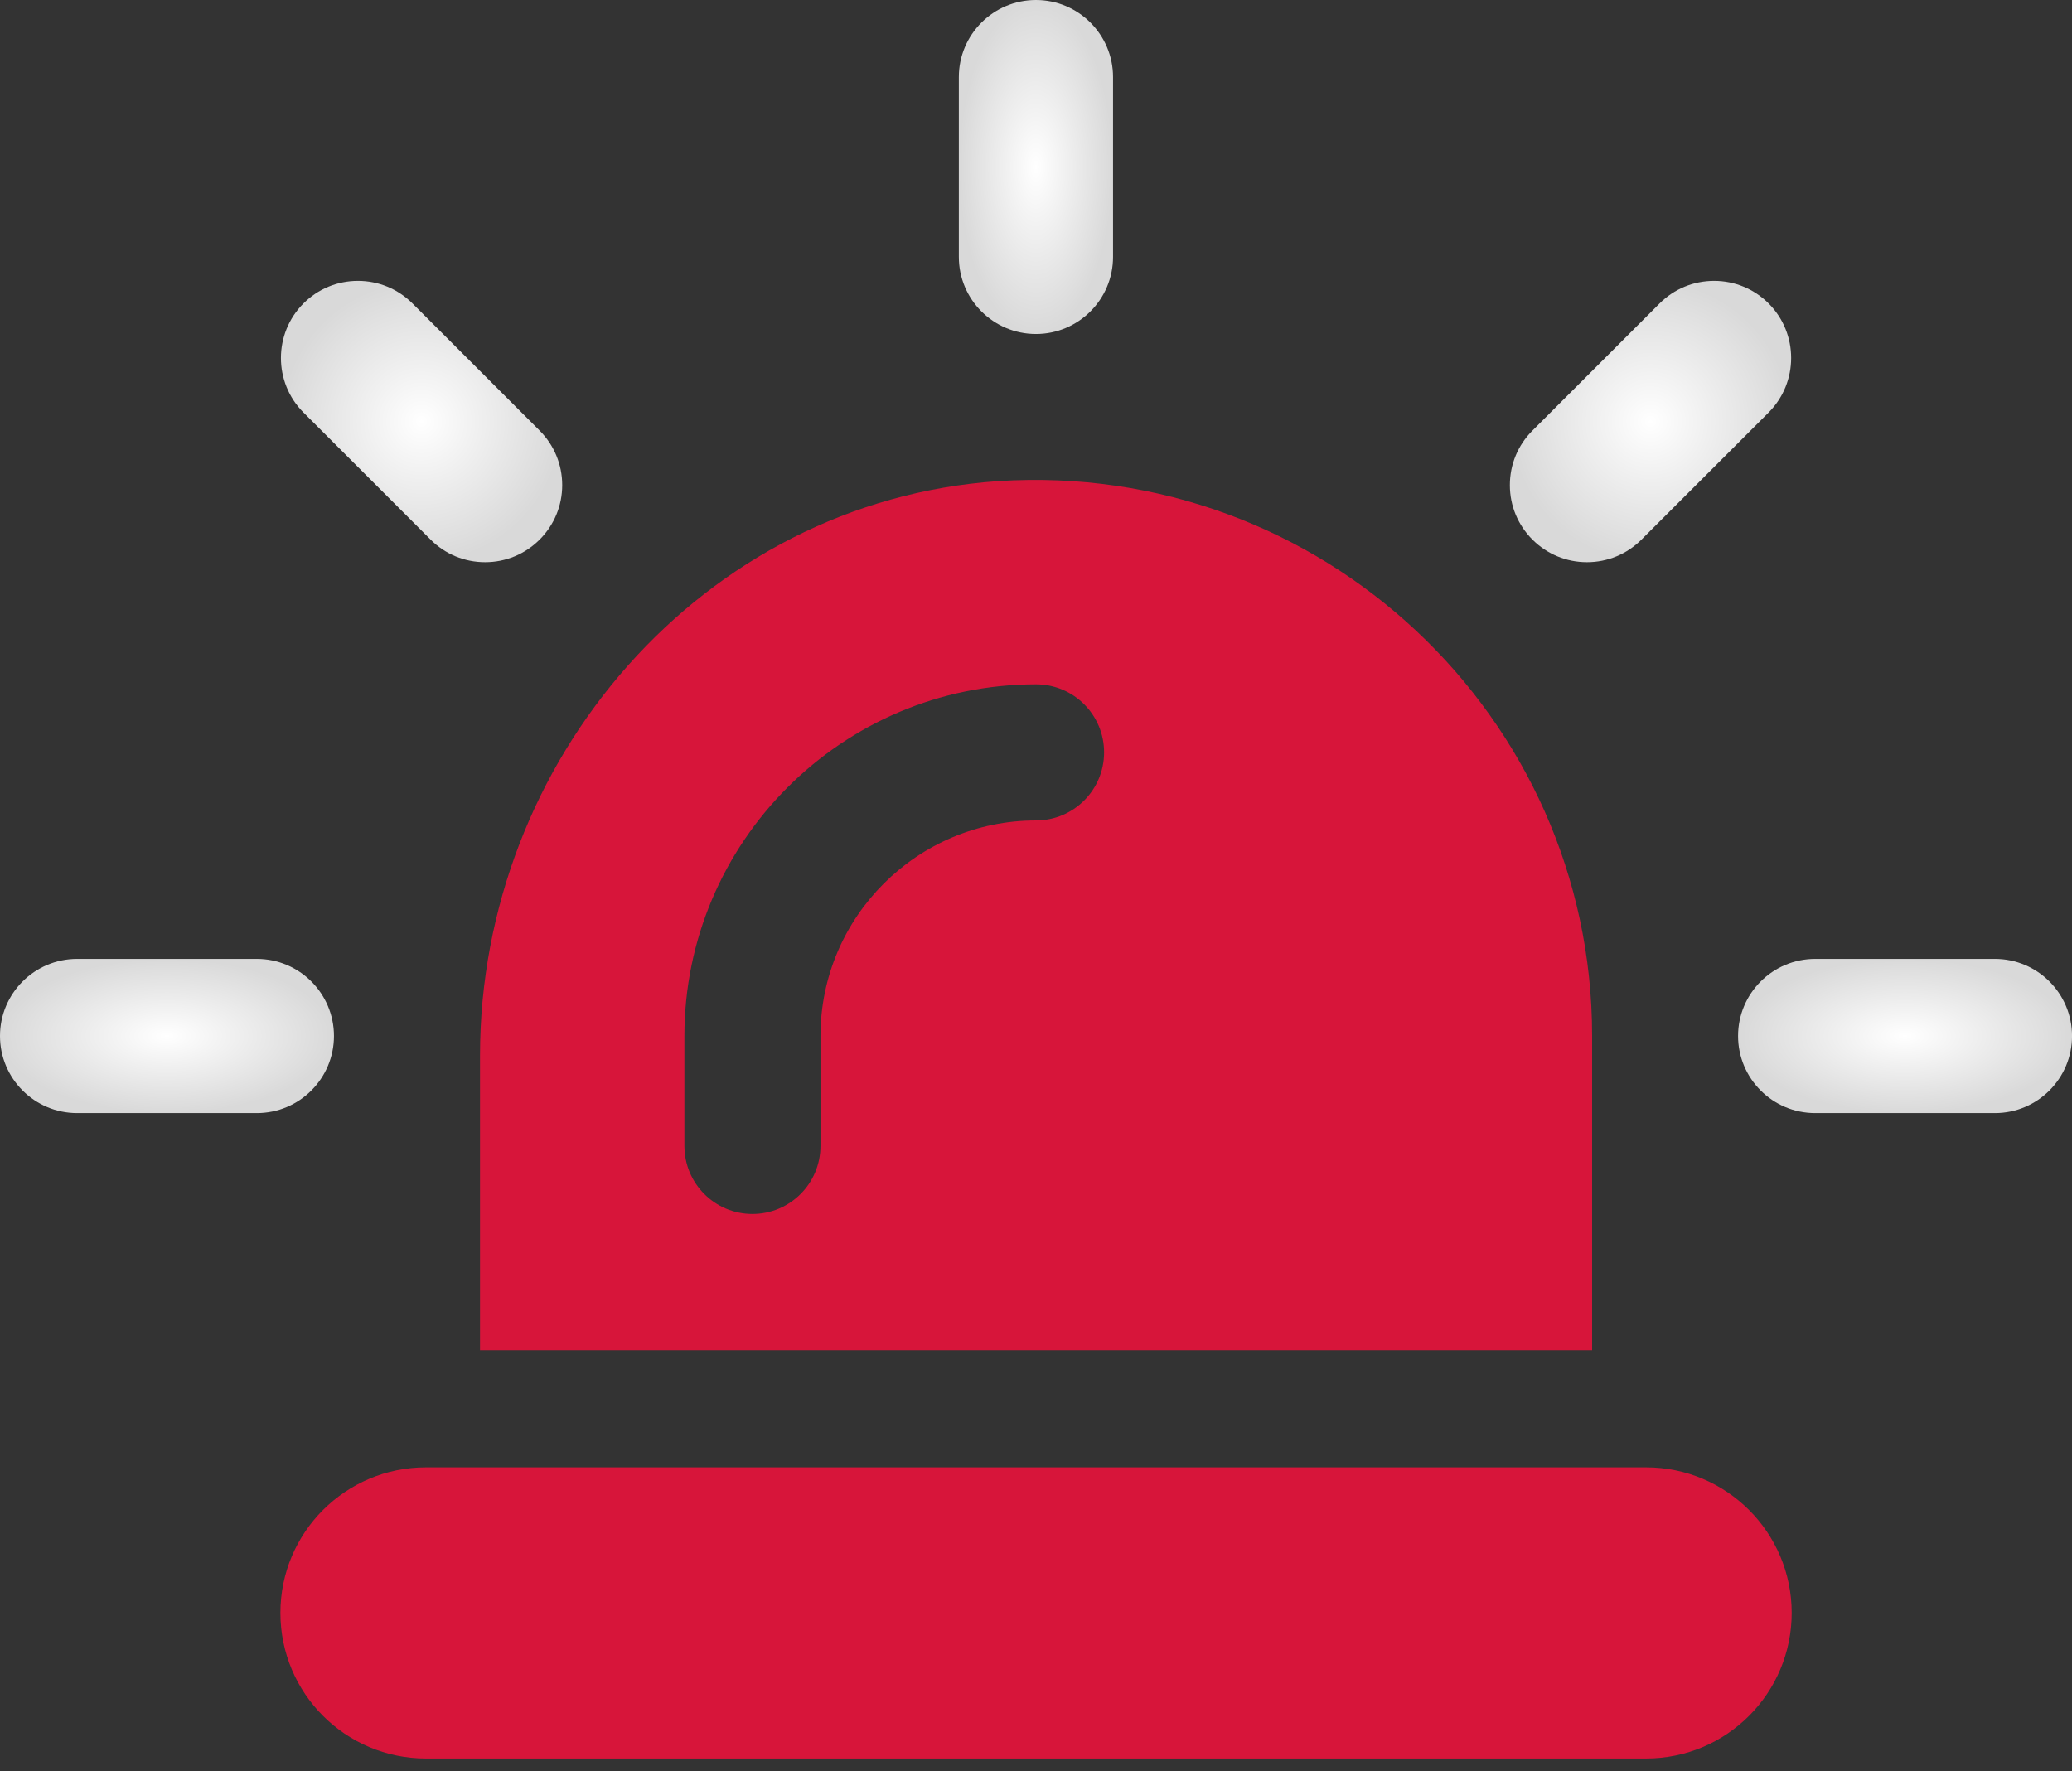 <svg preserveAspectRatio="none" width="124" height="106" viewBox="0 0 124 106" fill="none" xmlns="http://www.w3.org/2000/svg">
<rect x="0" y="0" width="124" height="106" fill="#333333" stroke="none"/>
<path d="M40.959 62.003C40.959 50.402 50.397 40.957 62.002 40.957C64.249 40.957 66.075 42.779 66.075 45.03C66.075 47.281 64.249 49.104 62.002 49.104C54.891 49.104 49.102 54.892 49.102 62.003V68.582C49.102 70.833 47.28 72.656 45.029 72.656C42.781 72.656 40.959 70.833 40.959 68.582V62.003ZM28.727 80.811H95.281V61.991C95.281 42.89 79.07 27.533 59.723 28.796C42.047 30.018 28.727 45.495 28.727 63.174V80.811Z" fill="#D7153A"/>
<path d="M61.996 19.99C59.451 19.99 57.383 17.922 57.383 15.377V4.613C57.383 2.068 59.451 -0 61.996 -0C64.541 -0 66.61 2.068 66.61 4.613V15.377C66.61 17.922 64.541 19.99 61.996 19.99Z" fill="url(#paint0_radial_5078_9134)"/>
<path d="M29.032 33.648C27.797 33.648 26.642 33.168 25.768 32.295L18.161 24.688C16.363 22.889 16.363 19.963 18.161 18.16C19.031 17.291 20.19 16.81 21.421 16.81C22.656 16.81 23.811 17.291 24.685 18.16L32.296 25.771C33.165 26.641 33.646 27.8 33.646 29.035C33.646 30.266 33.165 31.425 32.296 32.295C31.422 33.168 30.263 33.648 29.032 33.648Z" fill="url(#paint1_radial_5078_9134)"/>
<path d="M4.613 66.617C2.068 66.617 0 64.549 0 62.004C0 59.459 2.068 57.39 4.613 57.39H15.373C17.918 57.39 19.986 59.459 19.986 62.004C19.986 64.549 17.918 66.617 15.373 66.617H4.613Z" fill="url(#paint2_radial_5078_9134)"/>
<path d="M108.629 66.617C106.084 66.617 104.016 64.549 104.016 62.004C104.016 59.459 106.084 57.39 108.629 57.39H119.389C121.934 57.39 124.002 59.459 124.002 62.004C124.002 64.549 121.934 66.617 119.389 66.617H108.629Z" fill="url(#paint3_radial_5078_9134)"/>
<path d="M94.973 33.648C93.742 33.648 92.583 33.168 91.709 32.295C90.84 31.425 90.359 30.266 90.359 29.035C90.359 27.8 90.84 26.641 91.709 25.771L99.32 18.16C100.19 17.291 101.349 16.81 102.584 16.81C103.815 16.81 104.974 17.291 105.844 18.16C107.642 19.963 107.642 22.889 105.844 24.688L98.236 32.295C97.363 33.168 96.204 33.648 94.973 33.648Z" fill="url(#paint4_radial_5078_9134)"/>
<path d="M98.51 87.822H25.492C20.68 87.822 16.781 91.721 16.781 96.533C16.781 101.345 20.68 105.248 25.492 105.248H98.51C103.322 105.248 107.225 101.345 107.225 96.533C107.225 91.721 103.322 87.822 98.51 87.822Z" fill="#D7153A"/>
<defs>
<radialGradient id="paint0_radial_5078_9134" cx="0" cy="0" r="1" gradientUnits="userSpaceOnUse" gradientTransform="translate(61.996 9.995) rotate(-90) scale(9.995 4.614)">
<stop stop-color="white"/>
<stop offset="1" stop-color="#D9D9D9"/>
</radialGradient>
<radialGradient id="paint1_radial_5078_9134" cx="0" cy="0" r="1" gradientUnits="userSpaceOnUse" gradientTransform="translate(25.229 25.229) rotate(-90) scale(8.419 8.417)">
<stop stop-color="white"/>
<stop offset="1" stop-color="#D9D9D9"/>
</radialGradient>
<radialGradient id="paint2_radial_5078_9134" cx="0" cy="0" r="1" gradientUnits="userSpaceOnUse" gradientTransform="translate(9.993 62.004) rotate(-90) scale(4.613 9.993)">
<stop stop-color="white"/>
<stop offset="1" stop-color="#D9D9D9"/>
</radialGradient>
<radialGradient id="paint3_radial_5078_9134" cx="0" cy="0" r="1" gradientUnits="userSpaceOnUse" gradientTransform="translate(114.009 62.004) rotate(-90) scale(4.613 9.993)">
<stop stop-color="white"/>
<stop offset="1" stop-color="#D9D9D9"/>
</radialGradient>
<radialGradient id="paint4_radial_5078_9134" cx="0" cy="0" r="1" gradientUnits="userSpaceOnUse" gradientTransform="translate(98.776 25.229) rotate(-90) scale(8.419 8.417)">
<stop stop-color="white"/>
<stop offset="1" stop-color="#D9D9D9"/>
</radialGradient>
</defs>
</svg>
